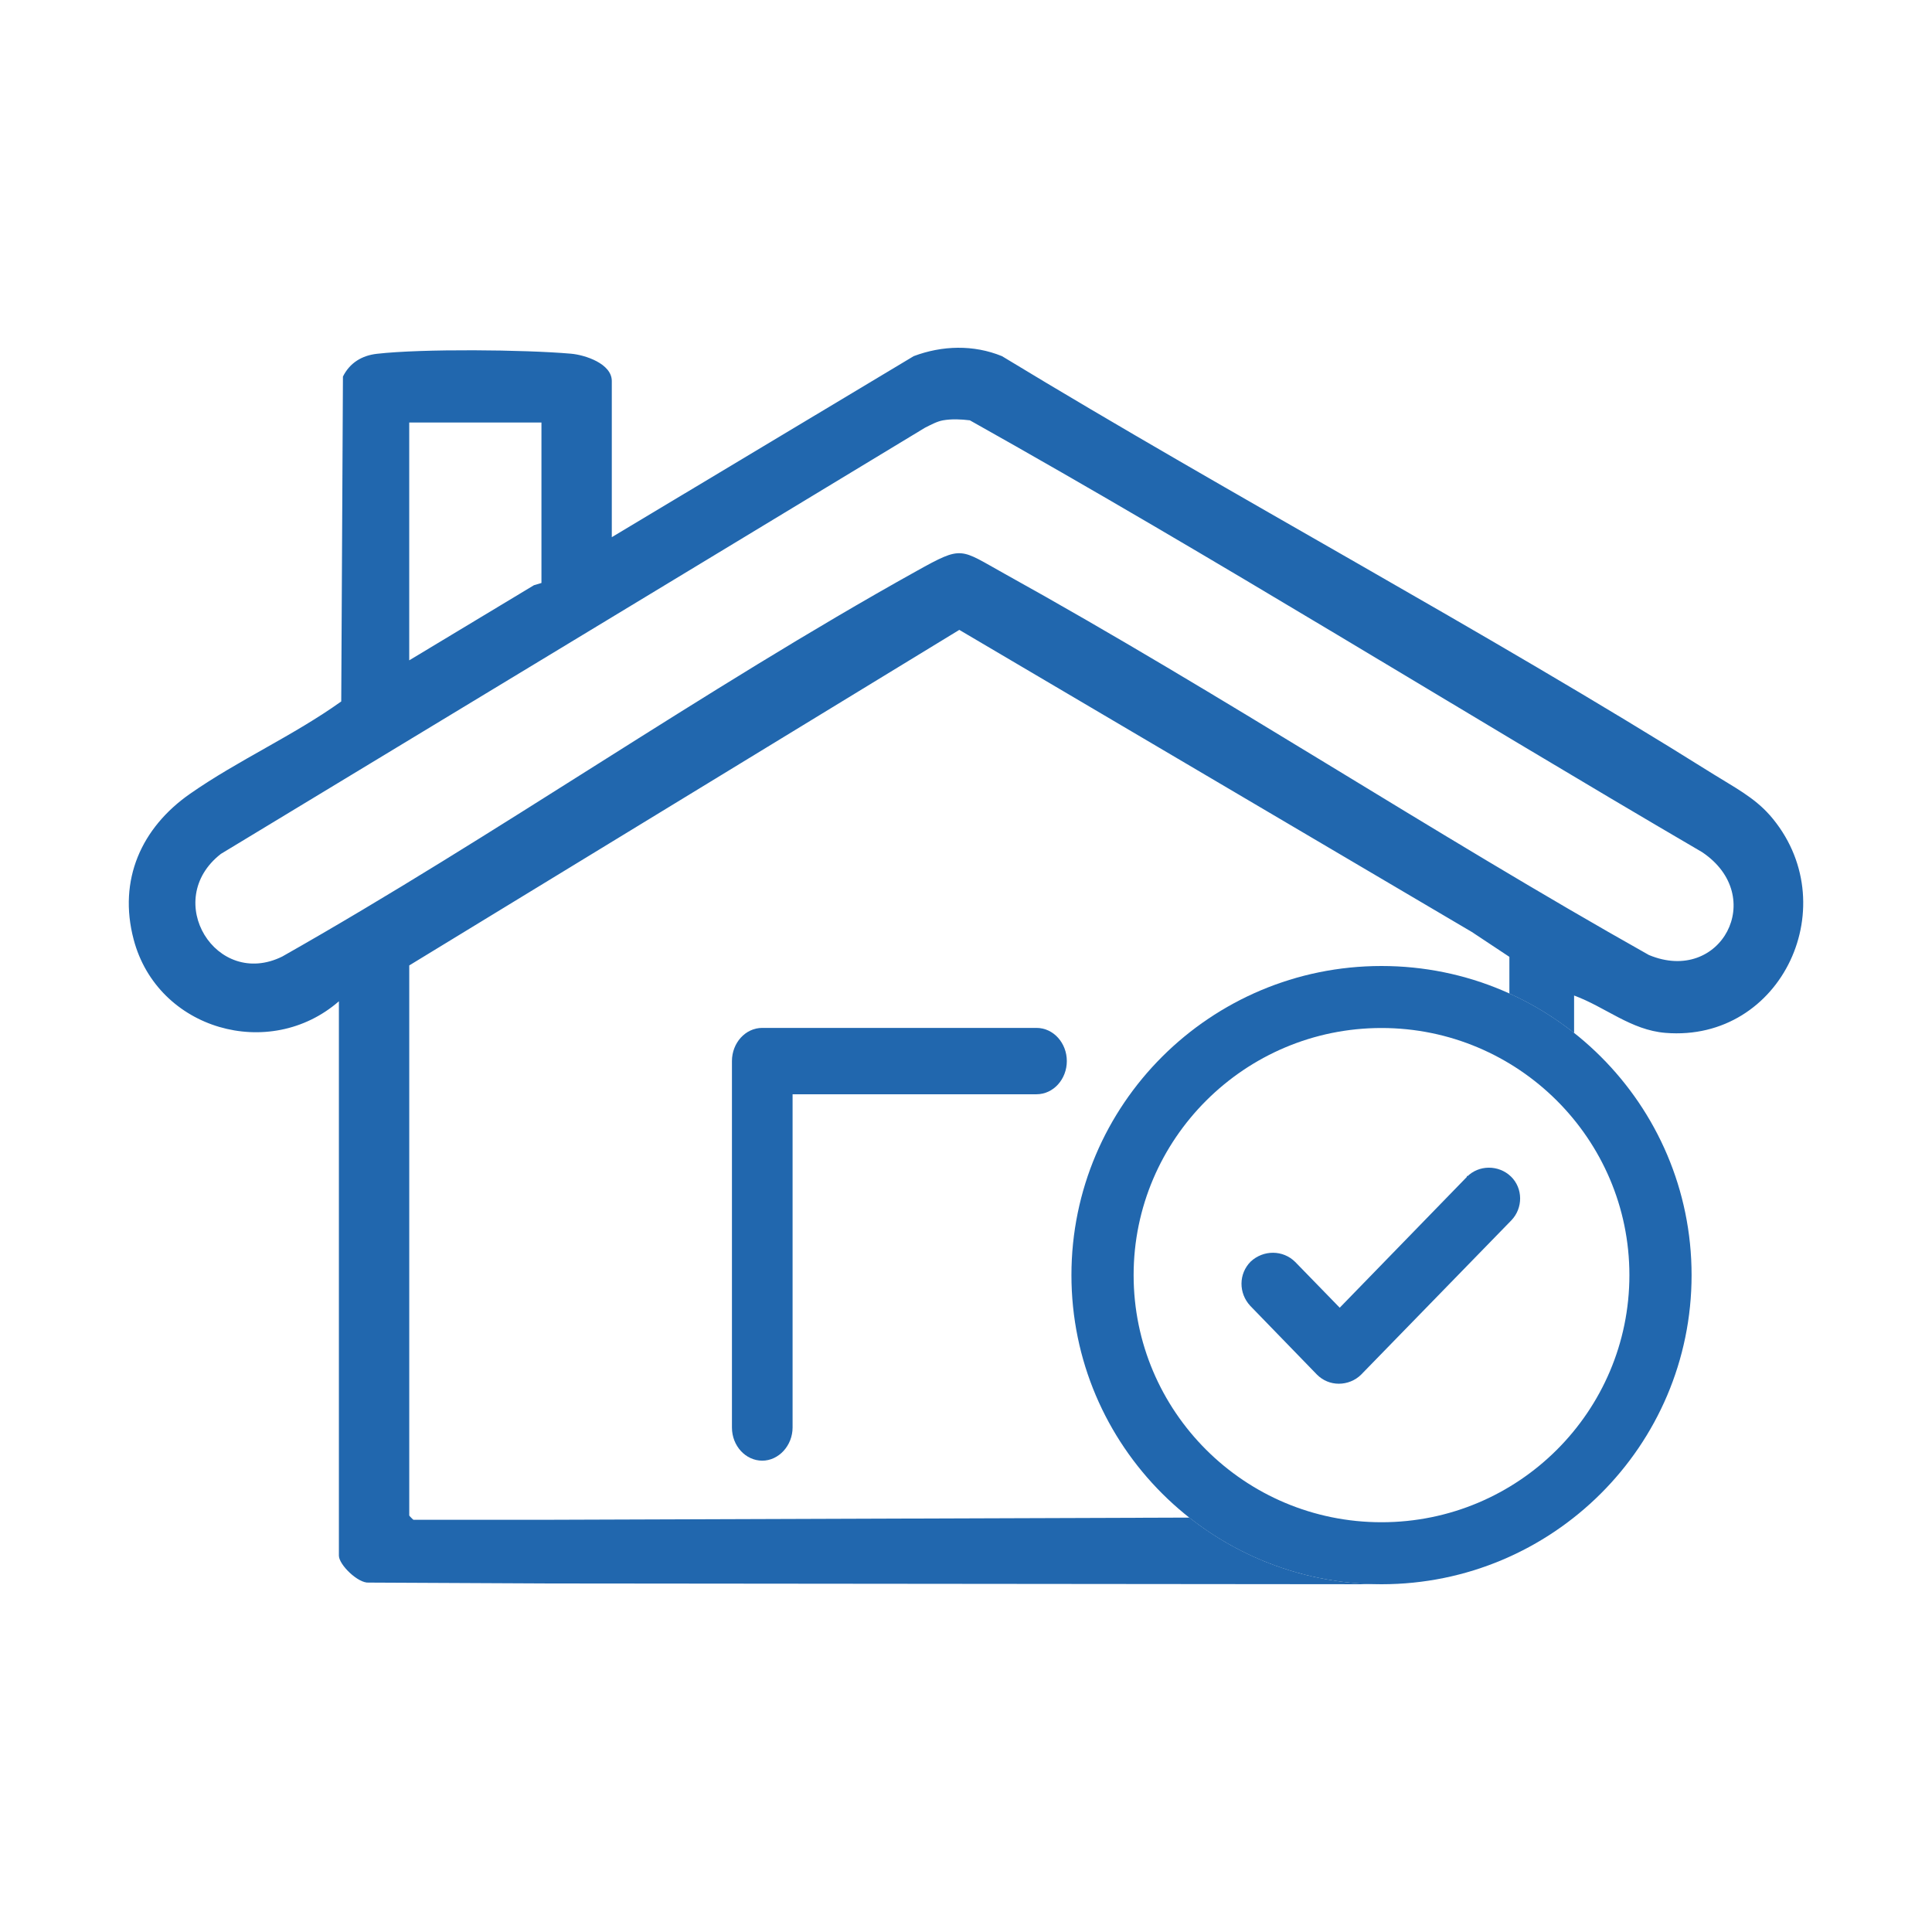 <?xml version="1.0" encoding="UTF-8"?>
<svg id="iconos" xmlns="http://www.w3.org/2000/svg" version="1.1" viewBox="0 0 750 750">
  <!-- Generator: Adobe Illustrator 29.5.0, SVG Export Plug-In . SVG Version: 2.1.0 Build 137)  -->
  <defs>
    <style>
      .st0 {
        fill: #2167ae;
      }
    </style>
  </defs>
  <path class="st0" d="M402.37,399.03h-106.46c-6.58,0-11.77,5.87-11.77,12.88v142.24c0,7.2,5.37,12.88,11.77,12.88s11.77-5.87,11.77-12.88v-129.36h94.69c6.58,0,11.77-5.87,11.77-12.88s-5.19-12.88-11.77-12.88Z"/>
  <path class="st0" d="M536.3,375c-66.44,0-120.37,53.76-120.37,120s53.93,120,120.37,120,120.37-53.76,120.37-120-53.93-120-120.37-120ZM536.3,590.93c-53.22,0-96.23-43.05-96.23-95.93s43.18-95.93,96.23-95.93,96.23,43.05,96.23,95.93-43,95.93-96.23,95.93Z"/>
  <path class="st0" d="M569.78,456.52l-49.7,51.13-17.27-17.75c-4.76-4.74-12.34-4.74-17.27-.18-4.76,4.74-4.76,12.3-.18,17.22l25.91,26.71c2.29,2.28,5.29,3.51,8.46,3.51s6.34-1.23,8.64-3.51l58.33-59.91c4.58-4.74,4.58-12.47-.18-17.04-4.76-4.57-12.51-4.57-17.1.18h0v-.35h.35Z"/>
  <path class="st0" d="M686.97,316.39c-5.98-6.83-14.13-11.03-21.67-15.75-90.44-56.68-185.1-106.98-276.33-162.38-11.04-4.52-23.23-4.16-34.26-.01l-117.21,70.28v-60.61c0-6.76-10.38-10.13-15.8-10.61-18.04-1.58-57.76-1.98-75.41.04-5.77.66-10.5,3.48-13.16,8.84l-.66,126.11c-18.58,13.29-40.06,22.83-58.71,35.86-18.81,13.13-28.01,33.35-21.87,56.56,9.28,35.12,52.8,47.38,79.67,23.98v215.2c0,3.52,7.46,10.79,11.57,10.46l70.13.34c106.02.1,212.03.2,318.05.3l3.69-.03c-27.66-.29-53.08-9.91-73.28-25.84-84.02.29-168.04.58-252.06.86h-49.15c-.12,0-1.64-1.55-1.64-1.67v-213.54l213.53-130.26,198.98,117.28,14.56,9.65v14.24c9.02,4.08,17.45,9.24,25.12,15.31v-14.54c12.17,4.47,22.02,13.4,35.46,14.5,45.41,3.69,70.36-50.42,40.46-84.58ZM158.86,164.03h51.33v62.28l-2.91.87-48.42,29.16v-92.31ZM640.13,370.75c-84.3-47.42-165.52-101.09-250.07-147.97-17.63-9.77-16.16-11.17-34.24-1.11-83.16,46.27-163.22,102.63-246.24,149.65-25.63,12.69-46.97-21.82-23.83-39.84l273.33-165.44c2.16-1.07,4.64-2.46,7.01-2.87,3.41-.59,6.99-.42,10.41,0,95.82,53.72,189.32,112.16,284.27,167.64,25.56,17.14,7.25,51.54-20.64,39.93Z"/>
</svg>